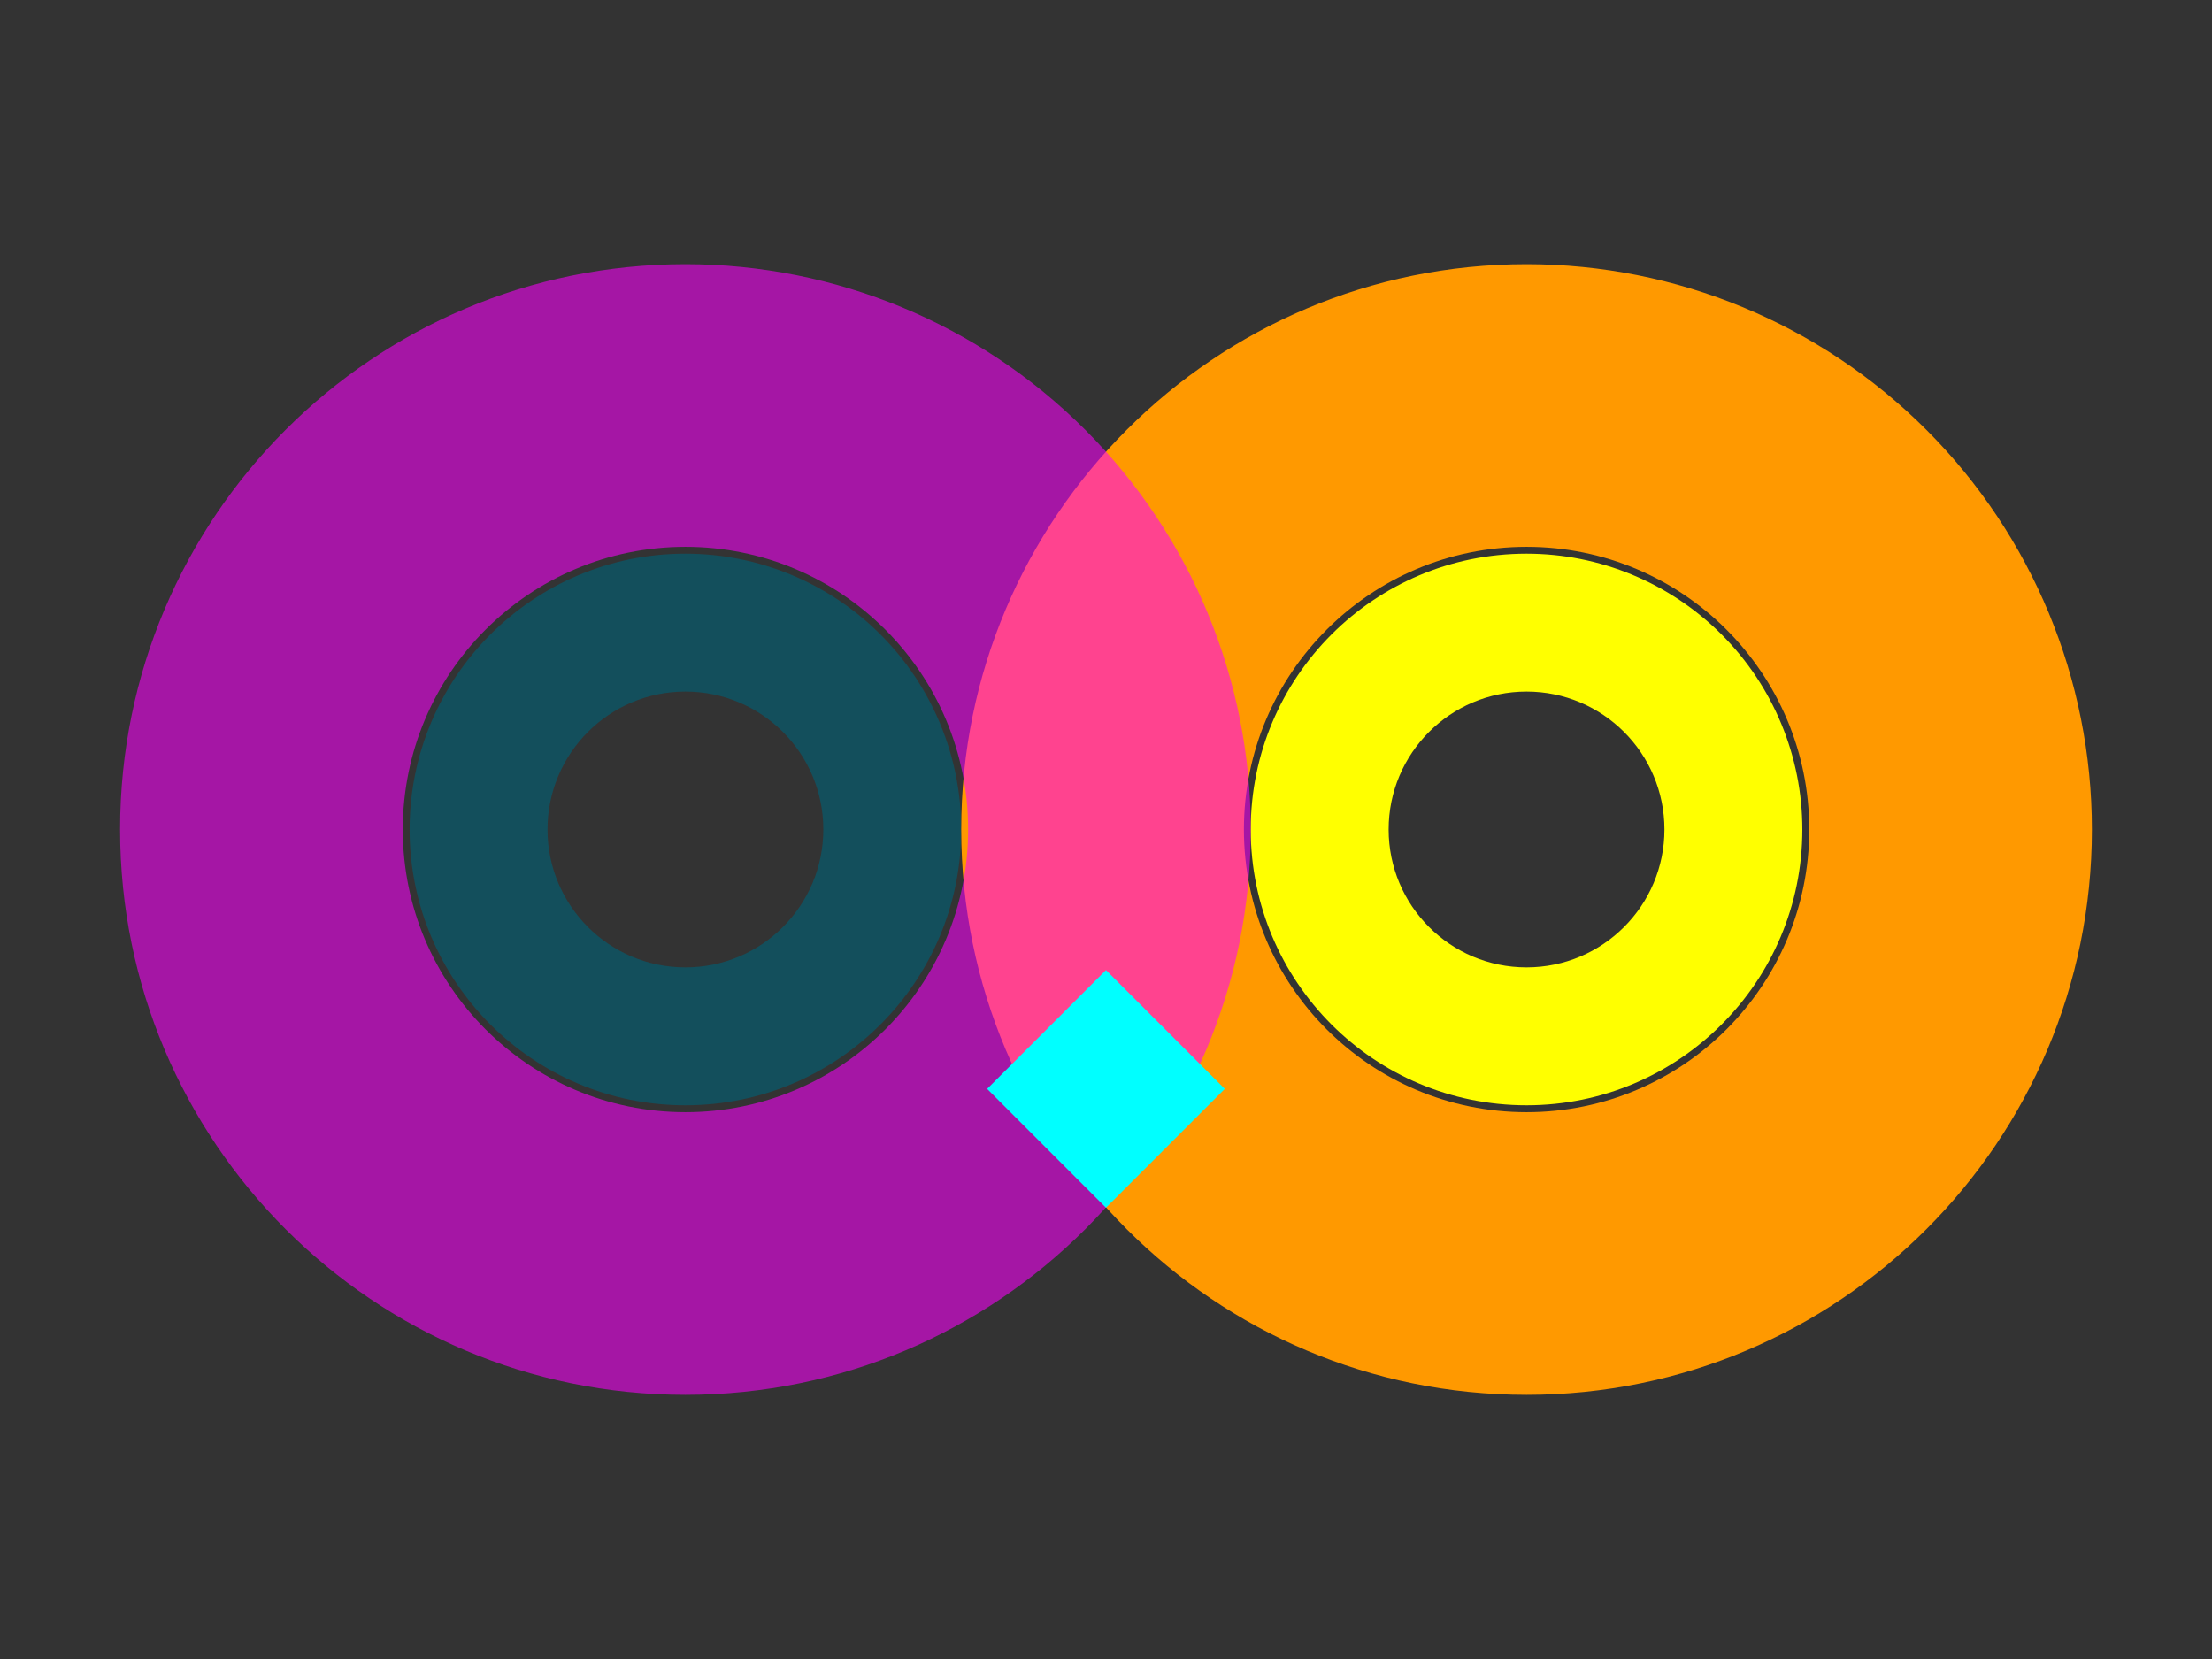 <?xml version="1.0" encoding="UTF-8" standalone="yes"?>
<svg fill="none" stroke-linecap="square" stroke-miterlimit="10" version="1.1" viewBox="0 0 960 720" xmlns="http://www.w3.org/2000/svg">
<rect x="0" y="0" width="960" height="720" fill="#333333" stroke="none"/>
<clipPath id="a">
<path d="m0 0h960v720h-960v-720z"/>
</clipPath>
<g clip-path="url(#a)">
<path d="m0 0h960v720h-960z" fill="#000" fill-opacity="0"/>
<path d="m177.77 359.99c0-66.109 53.592-119.7 119.7-119.7 31.747 0 62.193 12.611 84.641 35.06 22.448 22.448 35.06 52.895 35.06 84.641 0 66.109-53.592 119.7-119.7 119.7-66.109 0-119.7-53.592-119.7-119.7zm59.85 0c0 33.054 26.796 59.85 59.85 59.85s59.85-26.796 59.85-59.85-26.796-59.85-59.85-59.85-59.85 26.796-59.85 59.85z" fill="#134f5c"/>
<path d="m417.17 360c0-135.51 109.85-245.35 245.35-245.35 65.072 0 127.48 25.85 173.49 71.863 46.013 46.013 71.863 108.42 71.863 173.49 0 135.51-109.85 245.35-245.35 245.35-135.51 0-245.35-109.85-245.35-245.35zm122.68 0c0 67.753 54.924 122.68 122.68 122.68 67.753 0 122.68-54.924 122.68-122.68 0-67.753-54.924-122.68-122.68-122.68-67.753 0-122.68 54.924-122.68 122.68z" fill="#f90"/>
<path d="m542.81 359.99c0-66.109 53.592-119.7 119.7-119.7 31.747 0 62.193 12.611 84.641 35.06 22.448 22.448 35.06 52.895 35.06 84.641 0 66.109-53.592 119.7-119.7 119.7-66.109 0-119.7-53.592-119.7-119.7zm59.85 0c0 33.054 26.796 59.85 59.85 59.85s59.85-26.796 59.85-59.85-26.796-59.85-59.85-59.85-59.85 26.796-59.85 59.85z" fill="#ff0"/>
<path d="m52.122 360c0-135.51 109.85-245.35 245.35-245.35 65.072 0 127.48 25.85 173.49 71.863 46.013 46.013 71.863 108.42 71.863 173.49 0 135.51-109.85 245.35-245.35 245.35s-245.35-109.85-245.35-245.35zm122.68 0c0 67.753 54.924 122.68 122.68 122.68 67.753 0 122.68-54.924 122.68-122.68 0-67.753-54.924-122.68-122.68-122.68-67.753 0-122.68 54.924-122.68 122.68z" fill="#f0f" fill-opacity=".561"/>
<path d="m428.41 472.57 51.575-51.575 51.575 51.575-51.575 51.575z" fill="#0ff"/>
</g>
</svg>
